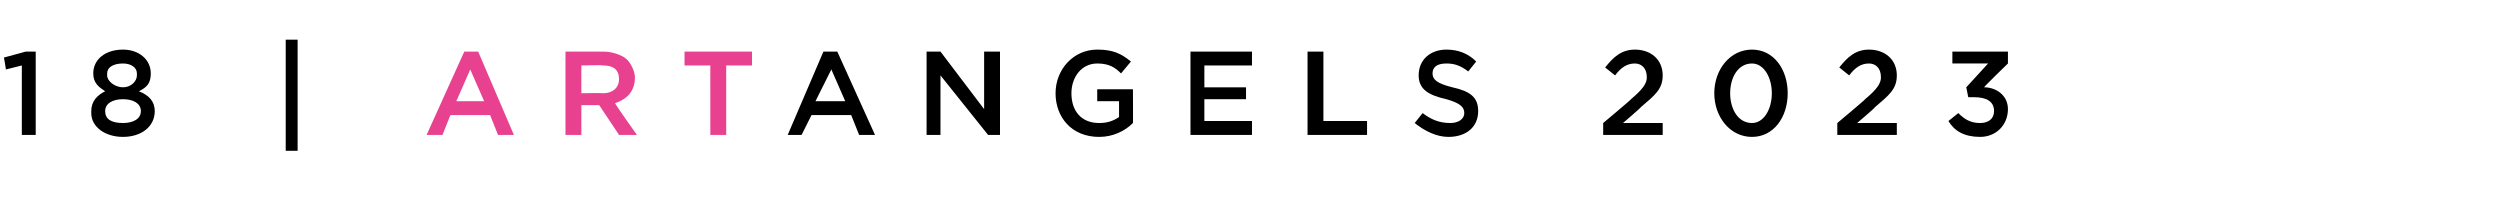 <?xml version="1.0" standalone="no"?><!DOCTYPE svg PUBLIC "-//W3C//DTD SVG 1.1//EN" "http://www.w3.org/Graphics/SVG/1.1/DTD/svg11.dtd"><svg xmlns="http://www.w3.org/2000/svg" version="1.1" width="126px" height="11.2px" viewBox="0 -2 126 11.2" style="top:-2px"><desc>18 | ArtAngels 2023</desc><defs/><g id="Polygon18957"><path d="m41.5.6h.7l1.9 4.2h-.8l-.4-1h-2l-.5 1h-.7L41.5.6zm1.1 2.5l-.7-1.6l-.8 1.6h1.5zM46.7.6h.7l2.2 2.9V.6h.8v4.2h-.6l-2.4-3v3h-.7V.6zm6.5 2.1c0-1.2.9-2.2 2.1-2.2c.8 0 1.2.2 1.7.6l-.5.6c-.3-.3-.6-.5-1.2-.5c-.8 0-1.3.7-1.3 1.5c0 .9.5 1.5 1.4 1.5c.4 0 .7-.1 1-.3v-.8h-1.1v-.6h1.8s.01 1.72 0 1.7c-.4.4-1 .7-1.7.7c-1.4 0-2.2-1-2.2-2.2zM60 .6h3.1v.7h-2.4v1.1h2.1v.6h-2.1v1.1h2.4v.7H60V.6zm5.9 0h.8v3.5h2.2v.7h-3V.6zm5.4 3.6l.4-.5c.4.3.8.5 1.4.5c.4 0 .7-.2.7-.5c0-.3-.2-.5-.9-.7c-.9-.2-1.4-.5-1.4-1.2c0-.8.6-1.3 1.4-1.3c.6 0 1.1.2 1.5.6l-.4.5c-.4-.3-.7-.4-1.1-.4c-.5 0-.7.2-.7.5c0 .3.2.5 1 .7c.9.2 1.3.5 1.3 1.2c0 .8-.6 1.3-1.5 1.3c-.6 0-1.2-.3-1.7-.7zm9.5 0s1.45-1.21 1.4-1.2c.6-.5.8-.8.8-1.1c0-.5-.3-.7-.6-.7c-.4 0-.7.2-1 .6l-.5-.4c.4-.5.8-.9 1.5-.9c.8 0 1.4.5 1.4 1.3c0 .7-.4 1-1.1 1.6c0 .03-.9.8-.9.8h2v.6h-3v-.6zm5.6-1.5c0-1.2.8-2.2 1.9-2.2c1.1 0 1.8 1 1.8 2.2c0 1.2-.7 2.2-1.8 2.2c-1.1 0-1.9-1-1.9-2.2zm2.9 0c0-.8-.4-1.5-1-1.5c-.7 0-1.1.7-1.1 1.5c0 .8.4 1.5 1.1 1.5c.6 0 1-.7 1-1.5zm3.3 1.5S94.05 2.99 94 3c.6-.5.8-.8.8-1.1c0-.5-.3-.7-.6-.7c-.4 0-.7.2-1 .6l-.5-.4c.4-.5.8-.9 1.5-.9c.8 0 1.4.5 1.4 1.3c0 .7-.4 1-1.1 1.6c.01.03-.9.8-.9.8h2v.6h-3v-.6zm5.6-.1l.5-.4c.3.3.6.5 1.1.5c.4 0 .7-.2.7-.6c0-.5-.4-.7-1-.7h-.3l-.1-.5l1.1-1.2h-1.8v-.6h2.8v.6s-1.19 1.15-1.2 1.2c.6 0 1.2.4 1.2 1.1c0 .8-.6 1.4-1.4 1.4c-.8 0-1.3-.3-1.6-.8z" stroke="none" fill="#000"/></g><g id="Polygon18956"><path d="m23.4.6h.7l1.8 4.2h-.8l-.4-1h-2l-.4 1h-.8L23.4.6zm1 2.5l-.7-1.6l-.7 1.6h1.4zM28.5.6h1.9c.5 0 1 .2 1.2.4c.2.2.4.6.4.9c0 .7-.4 1.1-1 1.3c-.03.01 1.1 1.6 1.1 1.6h-.9l-1-1.5h-.9v1.5h-.8V.6zm1.9 2.1c.5 0 .8-.3.8-.7c0-.5-.3-.7-.8-.7c-.05-.03-1.1 0-1.1 0v1.4s1.06-.02 1.1 0zm5.4-1.4h-1.3v-.7h3.4v.7h-1.3v3.5h-.8V1.3z" stroke="none" fill="#e84190"/></g><g id="Polygon18955"><path d="m1.1 1.3l-.8.2L.2.9L1.3.6h.5v4.2h-.7V1.3zm3.5 2.4v-.1c0-.5.3-.8.7-1c-.3-.2-.6-.4-.6-.9C4.7 1 5.3.5 6.2.5c.8 0 1.4.5 1.4 1.2c0 .5-.2.7-.6.9c.5.2.8.5.8 1c0 .8-.7 1.3-1.6 1.3c-.9 0-1.6-.5-1.6-1.2zm2.3-1.9v-.1c0-.3-.3-.5-.7-.5c-.5 0-.8.2-.8.5v.1c0 .3.4.6.8.6c.4 0 .7-.3.7-.6zm.2 1.8c0-.4-.4-.6-.9-.6c-.5 0-.9.2-.9.6c0 .4.3.6.9.6c.5 0 .9-.2.9-.6zM14.4 0h.6v5.6h-.6V0z" stroke="none" fill="#000"/></g></svg>